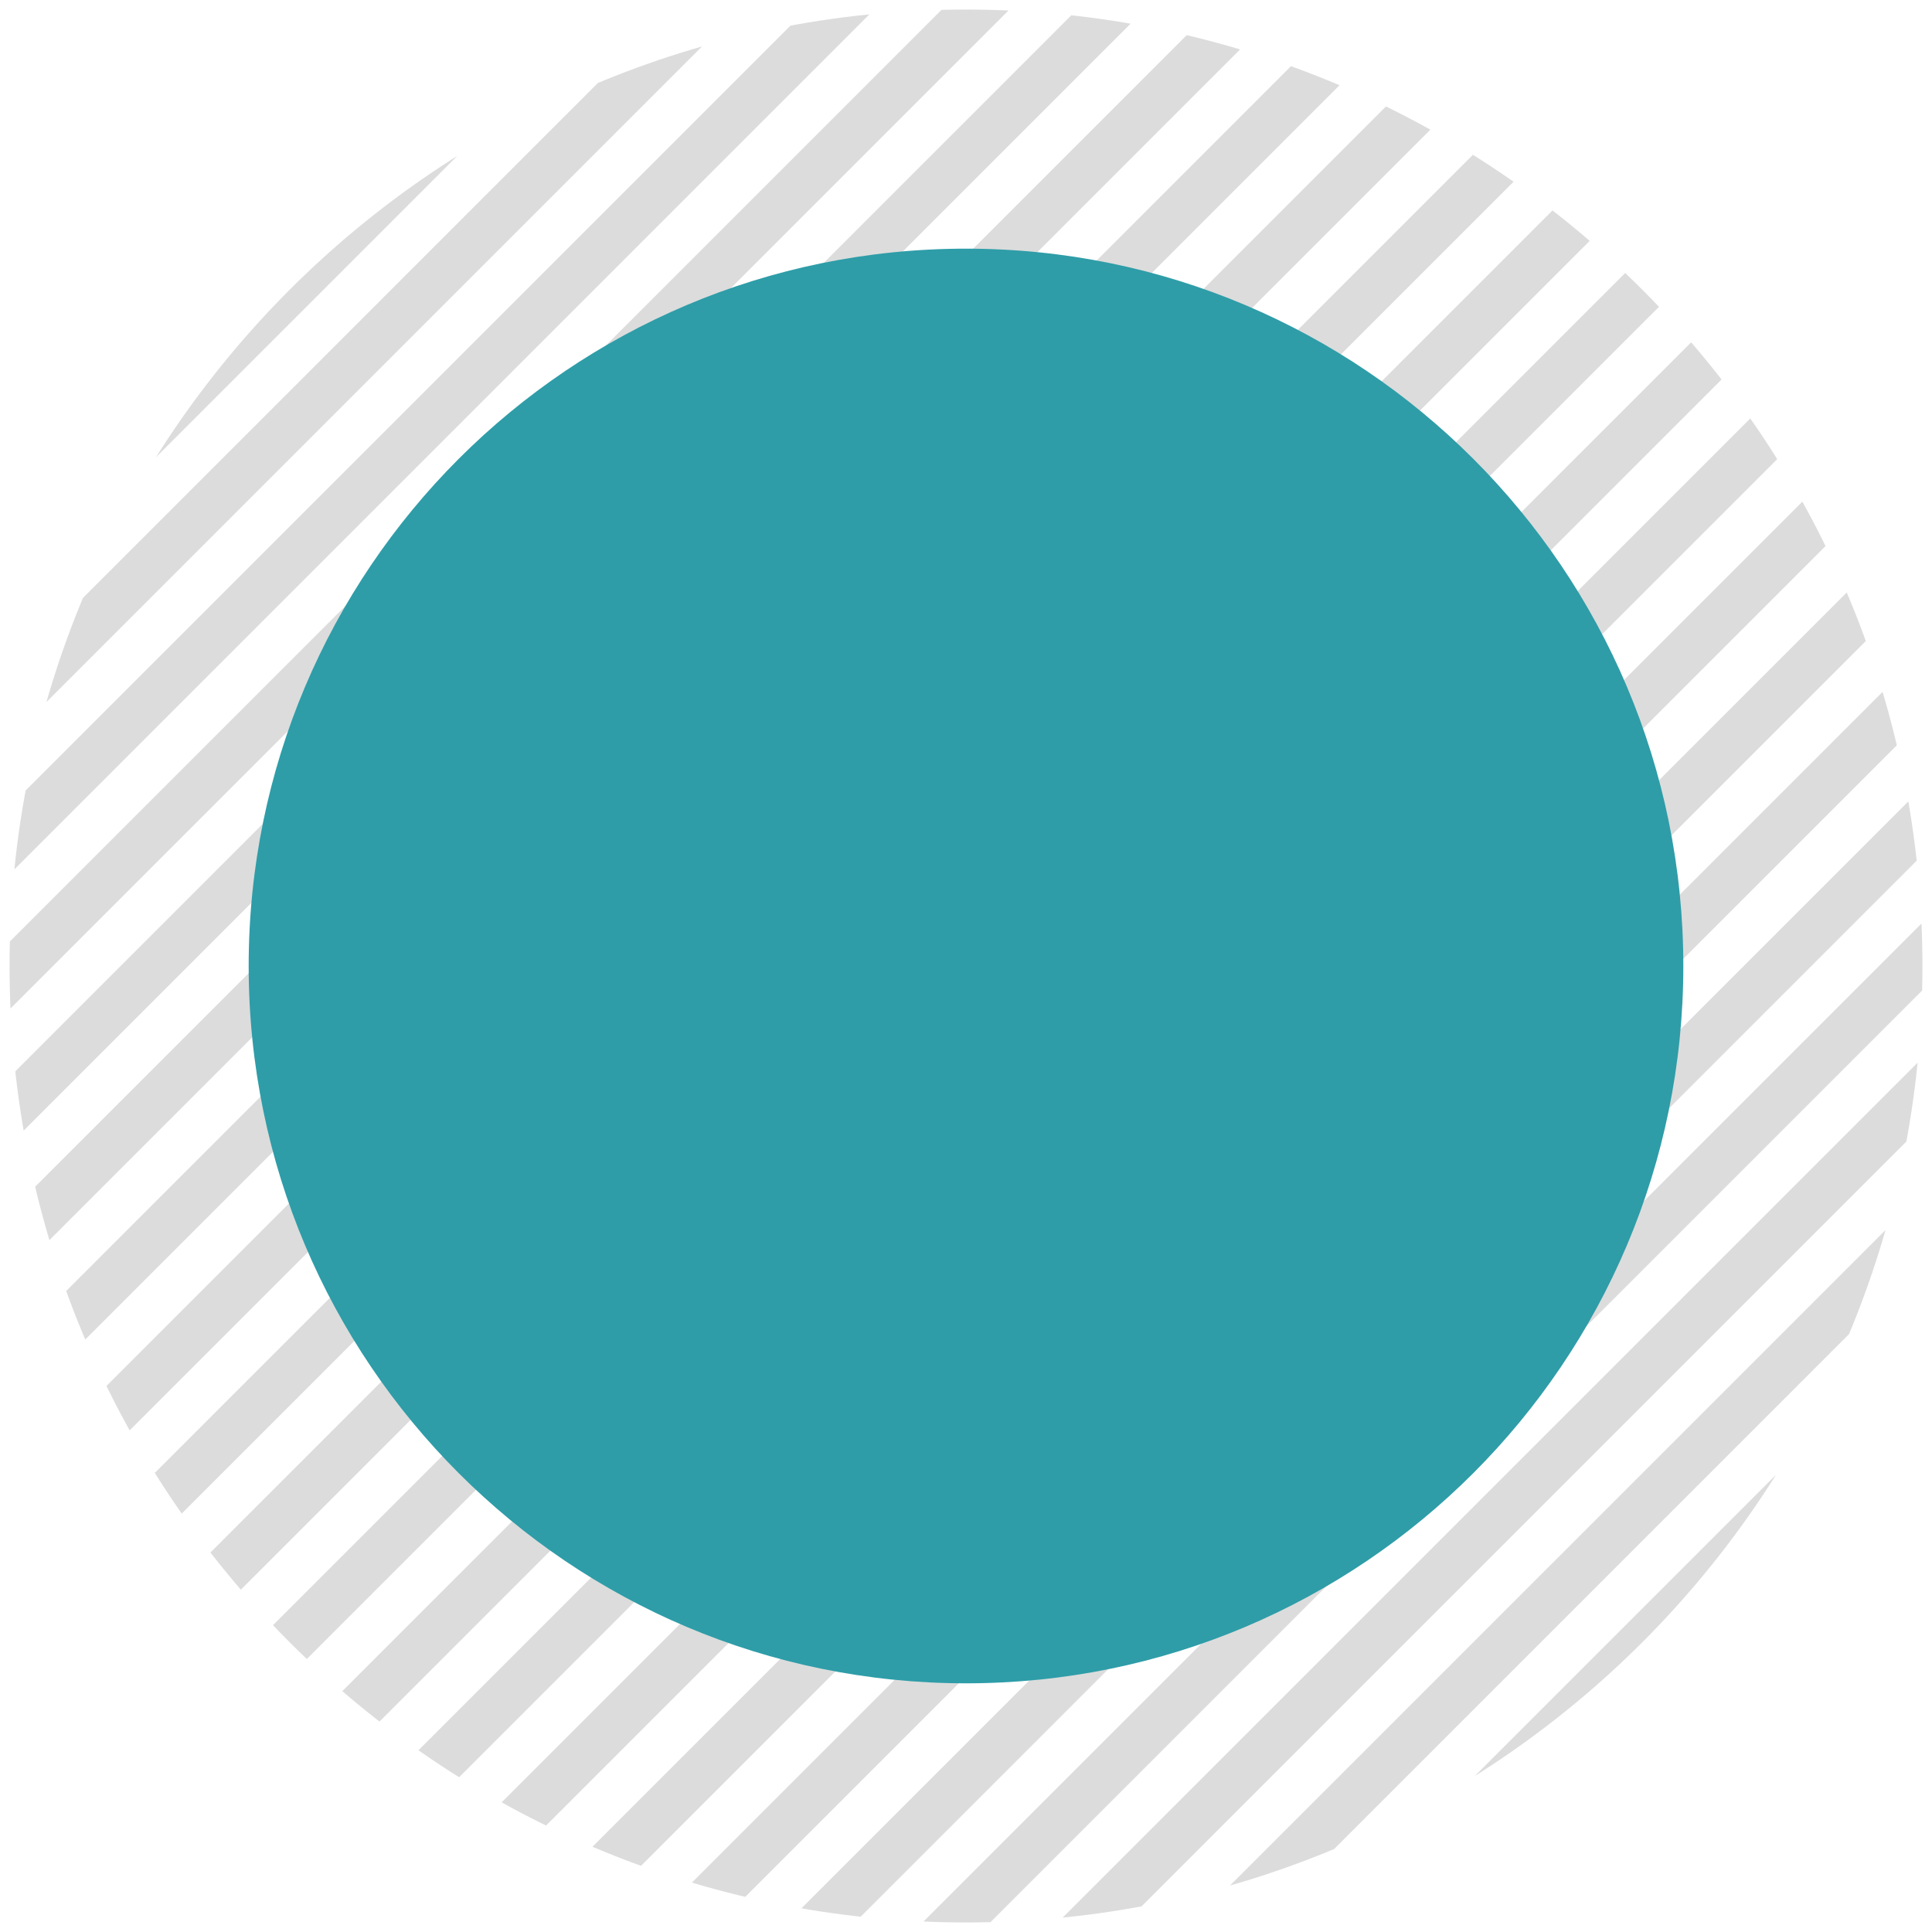 <?xml version="1.0" encoding="utf-8"?>
<!-- Generator: Adobe Illustrator 16.0.0, SVG Export Plug-In . SVG Version: 6.00 Build 0)  -->
<!DOCTYPE svg PUBLIC "-//W3C//DTD SVG 1.1//EN" "http://www.w3.org/Graphics/SVG/1.1/DTD/svg11.dtd">
<svg version="1.1" id="Calque_1" xmlns="http://www.w3.org/2000/svg" xmlns:xlink="http://www.w3.org/1999/xlink" x="0px" y="0px"
	 width="202px" height="202px" viewBox="0 0 202 202" enable-background="new 0 0 202 202" xml:space="preserve">
<g>
	<g>
		<defs>
			<path id="SVGID_1_" d="M1,101c0,55.228,44.772,100.001,100,100.001c55.229,0,100-44.773,100-100.001C201,45.771,156.229,1,101,1
				C45.772,1,1,45.771,1,101"/>
		</defs>
		<clipPath id="SVGID_2_">
			<use xlink:href="#SVGID_1_"  overflow="visible"/>
		</clipPath>
		
			<line clip-path="url(#SVGID_2_)" fill="none" stroke="#DCDCDC" stroke-width="5" stroke-miterlimit="10" x1="-68.706" y1="115.142" x2="115.143" y2="-68.706"/>
		
			<line clip-path="url(#SVGID_2_)" fill="none" stroke="#DCDCDC" stroke-width="5" stroke-miterlimit="10" x1="-61.635" y1="122.214" x2="122.213" y2="-61.635"/>
		
			<line clip-path="url(#SVGID_2_)" fill="none" stroke="#DCDCDC" stroke-width="5" stroke-miterlimit="10" x1="-54.563" y1="129.284" x2="129.285" y2="-54.563"/>
		
			<line clip-path="url(#SVGID_2_)" fill="none" stroke="#DCDCDC" stroke-width="5" stroke-miterlimit="10" x1="-40.421" y1="143.427" x2="143.427" y2="-40.422"/>
		
			<line clip-path="url(#SVGID_2_)" fill="none" stroke="#DCDCDC" stroke-width="5" stroke-miterlimit="10" x1="-26.279" y1="157.567" x2="157.569" y2="-26.28"/>
		
			<line clip-path="url(#SVGID_2_)" fill="none" stroke="#DCDCDC" stroke-width="5" stroke-miterlimit="10" x1="-12.137" y1="171.71" x2="171.711" y2="-12.138"/>
		
			<line clip-path="url(#SVGID_2_)" fill="none" stroke="#DCDCDC" stroke-width="5" stroke-miterlimit="10" x1="2.005" y1="185.853" x2="185.854" y2="2.005"/>
		
			<line clip-path="url(#SVGID_2_)" fill="none" stroke="#DCDCDC" stroke-width="5" stroke-miterlimit="10" x1="16.147" y1="199.995" x2="199.996" y2="16.147"/>
		
			<line clip-path="url(#SVGID_2_)" fill="none" stroke="#DCDCDC" stroke-width="5" stroke-miterlimit="10" x1="30.29" y1="214.138" x2="214.139" y2="30.289"/>
		
			<line clip-path="url(#SVGID_2_)" fill="none" stroke="#DCDCDC" stroke-width="5" stroke-miterlimit="10" x1="44.432" y1="228.278" x2="228.279" y2="44.431"/>
		
			<line clip-path="url(#SVGID_2_)" fill="none" stroke="#DCDCDC" stroke-width="5" stroke-miterlimit="10" x1="58.574" y1="242.421" x2="242.422" y2="58.573"/>
		
			<line clip-path="url(#SVGID_2_)" fill="none" stroke="#DCDCDC" stroke-width="5" stroke-miterlimit="10" x1="72.716" y1="256.563" x2="256.564" y2="72.716"/>
		
			<line clip-path="url(#SVGID_2_)" fill="none" stroke="#DCDCDC" stroke-width="5" stroke-miterlimit="10" x1="-47.492" y1="136.354" x2="136.356" y2="-47.493"/>
		
			<line clip-path="url(#SVGID_2_)" fill="none" stroke="#DCDCDC" stroke-width="5" stroke-miterlimit="10" x1="-33.35" y1="150.497" x2="150.499" y2="-33.351"/>
		
			<line clip-path="url(#SVGID_2_)" fill="none" stroke="#DCDCDC" stroke-width="5" stroke-miterlimit="10" x1="-19.208" y1="164.64" x2="164.64" y2="-19.208"/>
		
			<line clip-path="url(#SVGID_2_)" fill="none" stroke="#DCDCDC" stroke-width="5" stroke-miterlimit="10" x1="-5.065" y1="178.782" x2="178.783" y2="-5.066"/>
		
			<line clip-path="url(#SVGID_2_)" fill="none" stroke="#DCDCDC" stroke-width="5" stroke-miterlimit="10" x1="9.077" y1="192.923" x2="192.924" y2="9.075"/>
		
			<line clip-path="url(#SVGID_2_)" fill="none" stroke="#DCDCDC" stroke-width="5" stroke-miterlimit="10" x1="23.219" y1="207.065" x2="207.066" y2="23.218"/>
		
			<line clip-path="url(#SVGID_2_)" fill="none" stroke="#DCDCDC" stroke-width="5" stroke-miterlimit="10" x1="37.361" y1="221.208" x2="221.209" y2="37.36"/>
		
			<line clip-path="url(#SVGID_2_)" fill="none" stroke="#DCDCDC" stroke-width="5" stroke-miterlimit="10" x1="51.502" y1="235.351" x2="235.352" y2="51.502"/>
		
			<line clip-path="url(#SVGID_2_)" fill="none" stroke="#DCDCDC" stroke-width="5" stroke-miterlimit="10" x1="65.645" y1="249.491" x2="249.492" y2="65.644"/>
		
			<line clip-path="url(#SVGID_2_)" fill="none" stroke="#DCDCDC" stroke-width="5" stroke-miterlimit="10" x1="79.787" y1="263.634" x2="263.635" y2="79.786"/>
		
			<line clip-path="url(#SVGID_2_)" fill="none" stroke="#DCDCDC" stroke-width="5" stroke-miterlimit="10" x1="86.858" y1="270.706" x2="270.707" y2="86.857"/>
	</g>
	<g>
		<path fill="#2E9DA8" d="M176,100.999c0,41.422-33.579,75-75,75c-41.421,0-75-33.578-75-75c0-41.42,33.579-75,75-75
			C142.421,25.999,176,59.579,176,100.999"/>
	</g>
</g>
</svg>

